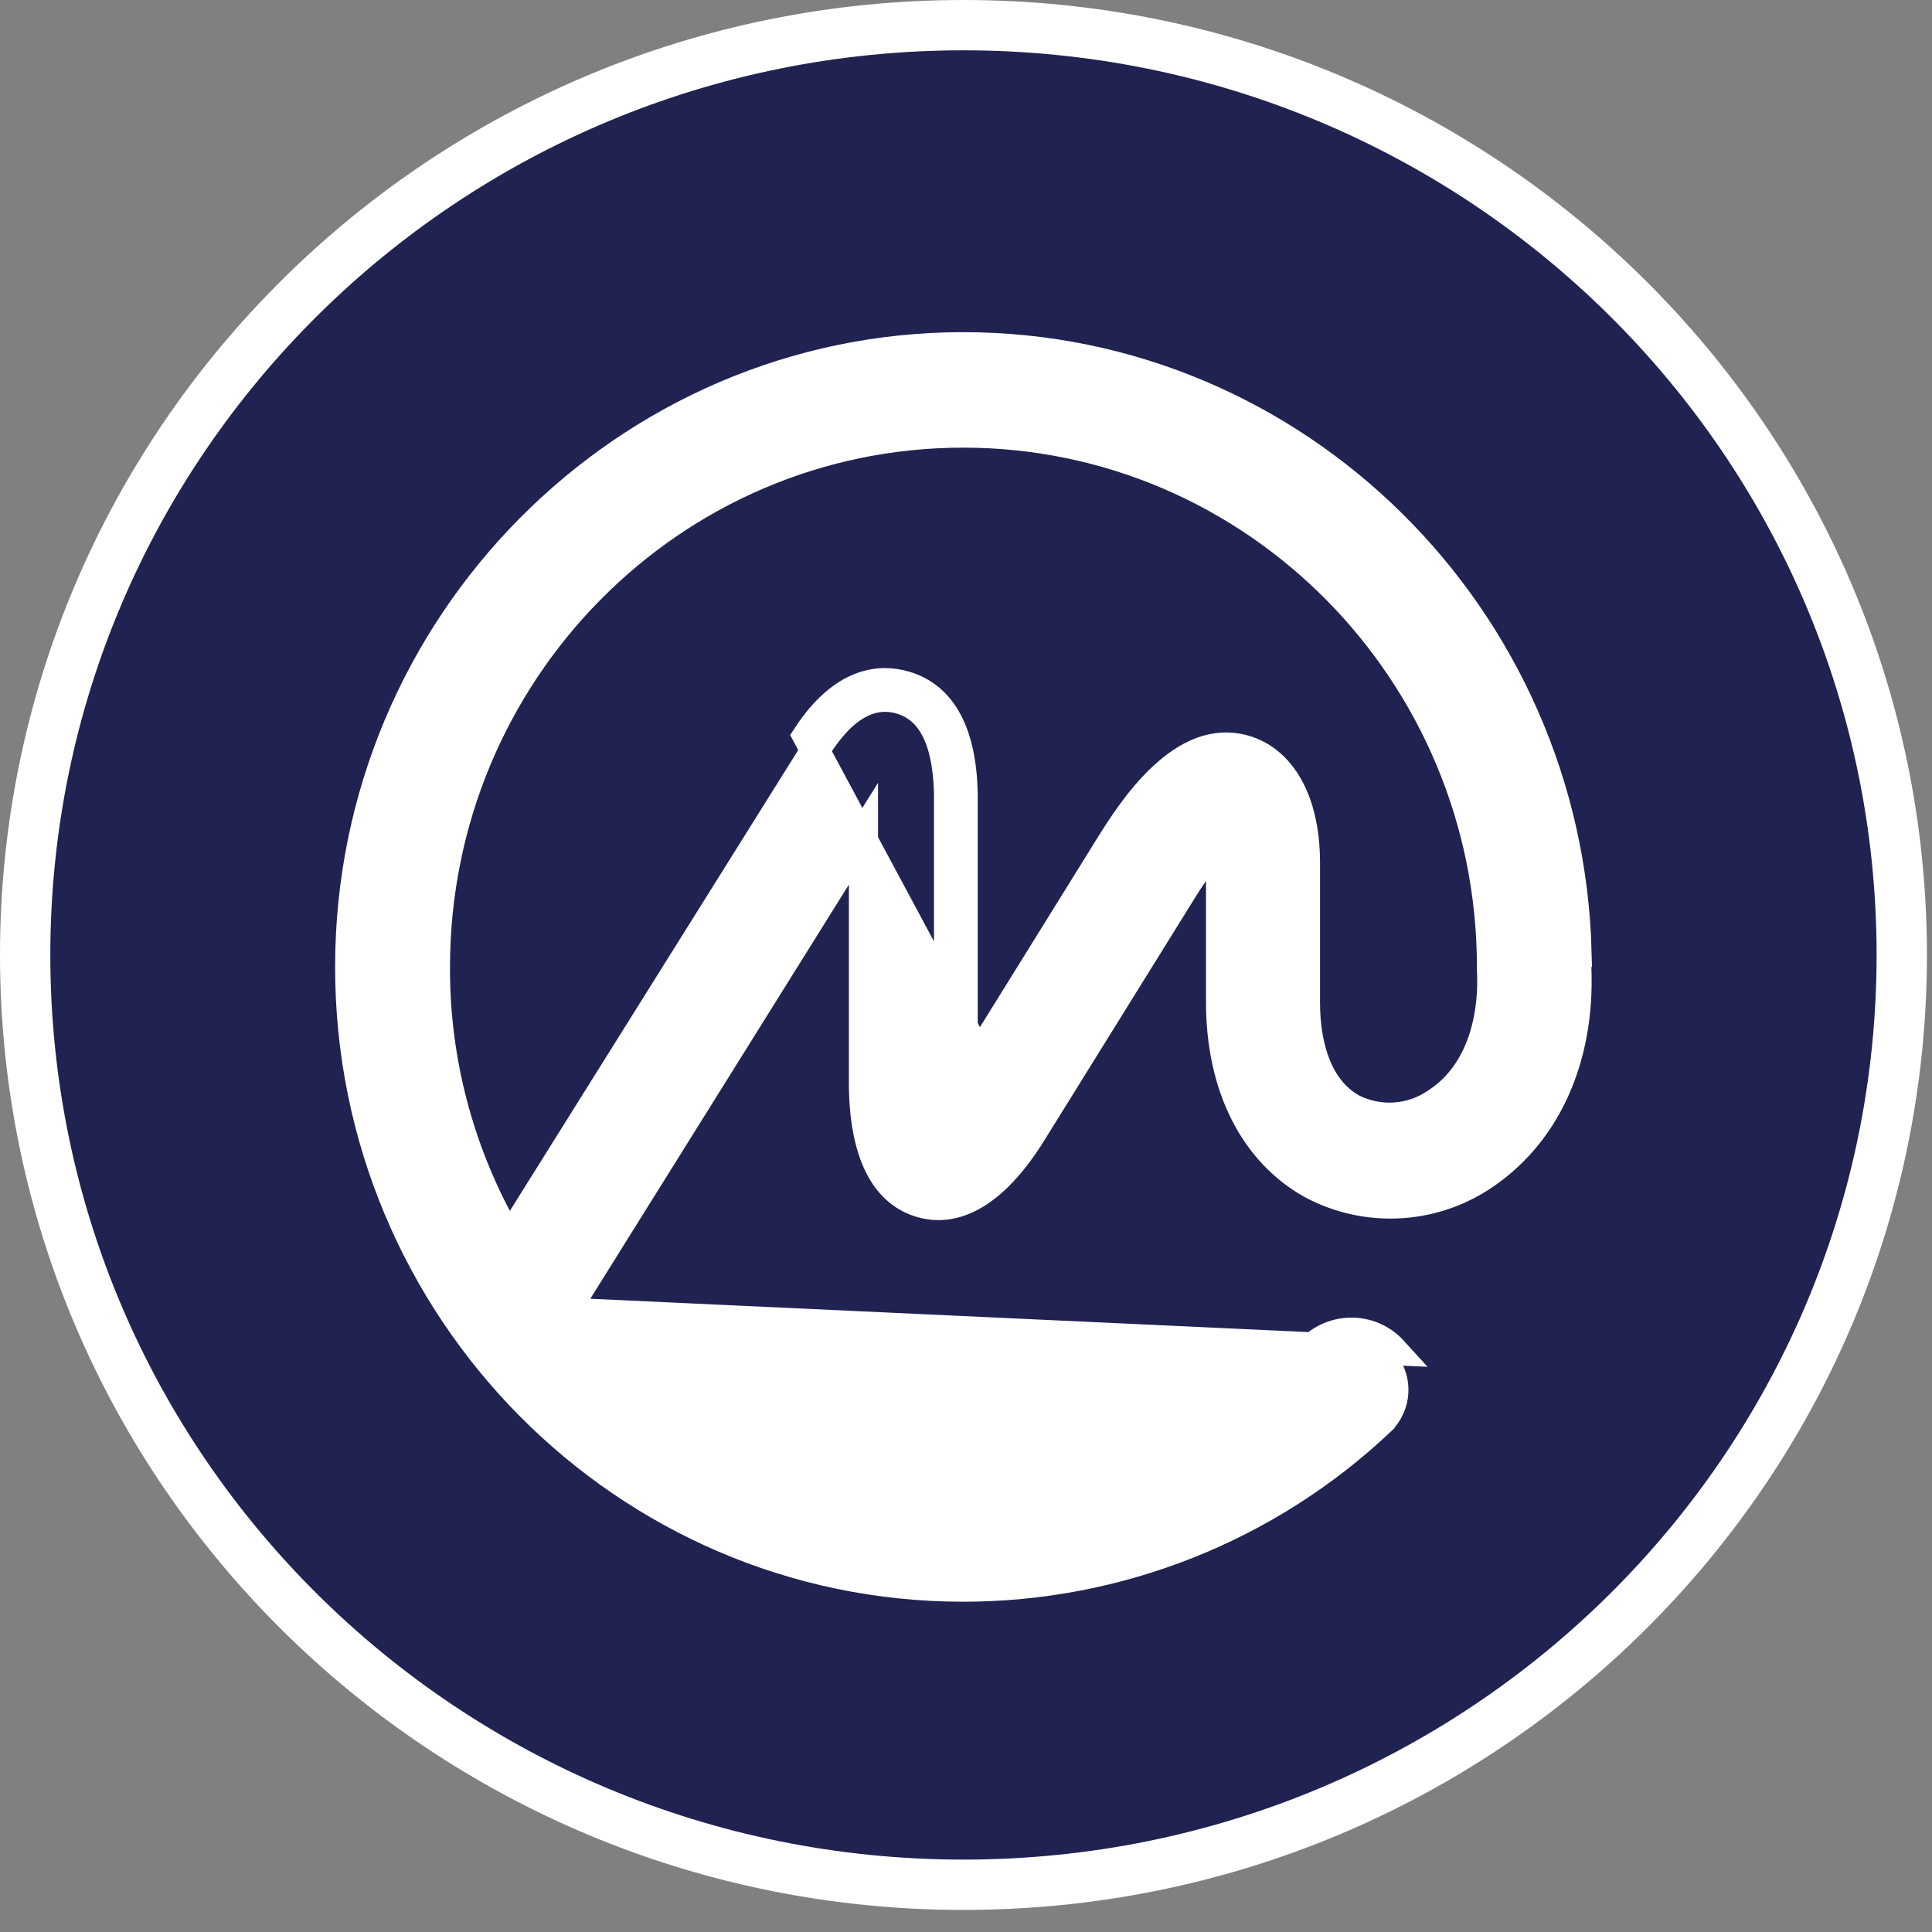 <svg width="40" height="40" viewBox="0 0 40 40" fill="none" xmlns="http://www.w3.org/2000/svg">
<rect x="0" y="0" width="40" height="40" fill="#808080" stroke="none"/>
<path d="M39.374 19.772C39.374 30.399 30.681 39.022 19.948 39.022C9.214 39.022 0.521 30.399 0.521 19.772C0.521 9.144 9.214 0.521 19.948 0.521C30.681 0.521 39.374 9.144 39.374 19.772Z" fill="#202251" stroke="white" stroke-width="1.042"/>
<path d="M19.941 21.254V16.413C19.909 15.166 19.504 14.417 18.729 14.193C18.22 14.045 17.454 14.103 16.71 15.233L19.941 21.254ZM19.941 21.254L19.684 21.668L19.941 21.827H20.243L19.941 21.254ZM12.109 27.706C16.22 32.019 23.064 32.199 27.397 28.107L27.397 28.107L27.401 28.103C27.761 27.787 28.302 27.817 28.62 28.166L28.621 28.168C28.955 28.53 28.935 29.094 28.573 29.434L28.573 29.435C26.241 31.633 23.153 32.86 19.941 32.86C12.938 32.86 7.24 27.104 7.24 20.02C7.24 12.935 12.965 7.179 19.941 7.179C26.836 7.179 32.474 12.771 32.651 19.718H32.633L32.646 20.032C32.724 21.96 31.979 23.522 30.658 24.377C29.602 25.057 28.26 25.111 27.155 24.518C25.974 23.858 25.271 22.51 25.271 20.751V18.243V17.322L24.725 18.064C24.633 18.191 24.538 18.338 24.441 18.498C24.441 18.499 24.44 18.499 24.44 18.5L21.378 23.431L21.378 23.431C20.884 24.232 20.419 24.631 20.033 24.815C19.652 24.996 19.323 24.982 19.066 24.906C18.808 24.83 18.521 24.665 18.293 24.305C18.062 23.94 17.877 23.351 17.877 22.406V18.315V17.261L17.319 18.155L11.782 27.023L11.663 27.213L11.812 27.382C11.909 27.493 12.006 27.599 12.109 27.706ZM12.109 27.706C12.108 27.706 12.108 27.705 12.108 27.705L12.327 27.497M12.109 27.706C12.109 27.706 12.109 27.706 12.109 27.706L12.327 27.497M12.327 27.497C12.227 27.394 12.133 27.291 12.038 27.183L28.843 27.963C28.411 27.488 27.677 27.452 27.194 27.883L27.19 27.887C22.977 31.866 16.323 31.691 12.327 27.497ZM10.812 25.23L16.965 15.397C17.311 14.871 17.643 14.623 17.918 14.515C18.192 14.406 18.441 14.424 18.645 14.483L18.645 14.483C19.225 14.651 19.608 15.217 19.639 16.417V21.827V22.886L20.197 21.986L22.95 17.551L22.95 17.55L22.963 17.53C23.19 17.166 23.568 16.562 24.066 16.095C24.575 15.618 25.146 15.341 25.772 15.523L25.772 15.523C26.508 15.738 27.028 16.546 27.028 17.871V20.755C27.028 21.733 27.322 22.566 27.987 22.942L27.994 22.946L28 22.949C28.551 23.226 29.211 23.184 29.721 22.838C30.549 22.315 30.939 21.276 30.88 20.075V20.075V20.075V20.074V20.074V20.074V20.074V20.074V20.074V20.074V20.074V20.074V20.074V20.074V20.074V20.073V20.073V20.073V20.073V20.073V20.073V20.073V20.073V20.073V20.073V20.073V20.073V20.073V20.073V20.072V20.072V20.072V20.072V20.072V20.072V20.072V20.072V20.072V20.072V20.072V20.072V20.071V20.071V20.071V20.071V20.071V20.071V20.071V20.071V20.071V20.071V20.071V20.07V20.07V20.07V20.07V20.07V20.07V20.07V20.07V20.07V20.07V20.07V20.07V20.07V20.069V20.069V20.069V20.069V20.069V20.069V20.069V20.069V20.069V20.069V20.069V20.069V20.069V20.068V20.068V20.068V20.068V20.068V20.068V20.068V20.068V20.068V20.068V20.068V20.067V20.067V20.067V20.067V20.067V20.067V20.067V20.067V20.067V20.067V20.067V20.067V20.067V20.066V20.066V20.066V20.066V20.066V20.066V20.066V20.066V20.066V20.066V20.066V20.066V20.065V20.065V20.065V20.065V20.065V20.065V20.065V20.065V20.065V20.065V20.065V20.064V20.064V20.064V20.064V20.064V20.064V20.064V20.064V20.064V20.064V20.064V20.064V20.064V20.064V20.063V20.063V20.063V20.063V20.063V20.063V20.063V20.063V20.063V20.063V20.063V20.063V20.062V20.062V20.062V20.062V20.062V20.062V20.062V20.062V20.062V20.062V20.062V20.062V20.062V20.061V20.061V20.061V20.061V20.061V20.061V20.061V20.061V20.061V20.061V20.061V20.061V20.061V20.061V20.06V20.06V20.06V20.06V20.06V20.06V20.06V20.06V20.06V20.06V20.06V20.06V20.06V20.059V20.059V20.059V20.059V20.059V20.059V20.059V20.059V20.059V20.059V20.059V20.059V20.059V20.059V20.058V20.058V20.058V20.058V20.058V20.058V20.058V20.058V20.058V20.058V20.058V20.058V20.058V20.058V20.058V20.058V20.057V20.057V20.057V20.057V20.057V20.057V20.057V20.057V20.057V20.057V20.057V20.057V20.057V20.057V20.056V20.056V20.056V20.056V20.056V20.056V20.056V20.056V20.056V20.056V20.056V20.056V20.056V20.056V20.056V20.056V20.056V20.055V20.055V20.055V20.055V20.055V20.055V20.055V20.055V20.055V20.055V20.055V20.055V20.055V20.055V20.055V20.055V20.055V20.055V20.055V20.055V20.054V20.054V20.054V20.054V20.054V20.054V20.054V20.054V20.054V20.054V20.054V20.054V20.054V20.054V20.054V20.054V20.054V20.054V20.053V20.053V20.053V20.053V20.053V20.053V20.053V20.053V20.053V20.053V20.053V20.053V20.053V20.053V20.053V20.053V20.053V20.053V20.053V20.053V20.053V20.053V20.053V20.052V20.052V20.052V20.052V20.052V20.052V20.052V20.052V20.052V20.052V20.052V20.052V20.052V20.052V20.052V20.052V20.052V20.052V20.052V20.052V20.052V20.052V20.052V20.052V20.052V20.052V20.052V20.052V20.052V20.052V20.052V20.052V20.052V20.052V20.052V20.052V20.051V20.051V20.051V20.051V20.051V20.051V20.051V20.051V20.051V20.051V20.051V20.051V20.051V20.051V20.051V20.051V20.051V20.051V20.051V20.051V20.051V20.051V20.051V20.051V20.051V20.051V20.051V20.051V20.051V20.051V20.051V20.02C30.88 13.926 25.977 8.966 19.941 8.966C13.905 8.966 9.016 13.926 9.015 20.019C9.006 21.827 9.446 23.611 10.289 25.211L10.534 25.675L10.812 25.23Z" fill="white" stroke="white" stroke-width="0.604"/>
</svg>
